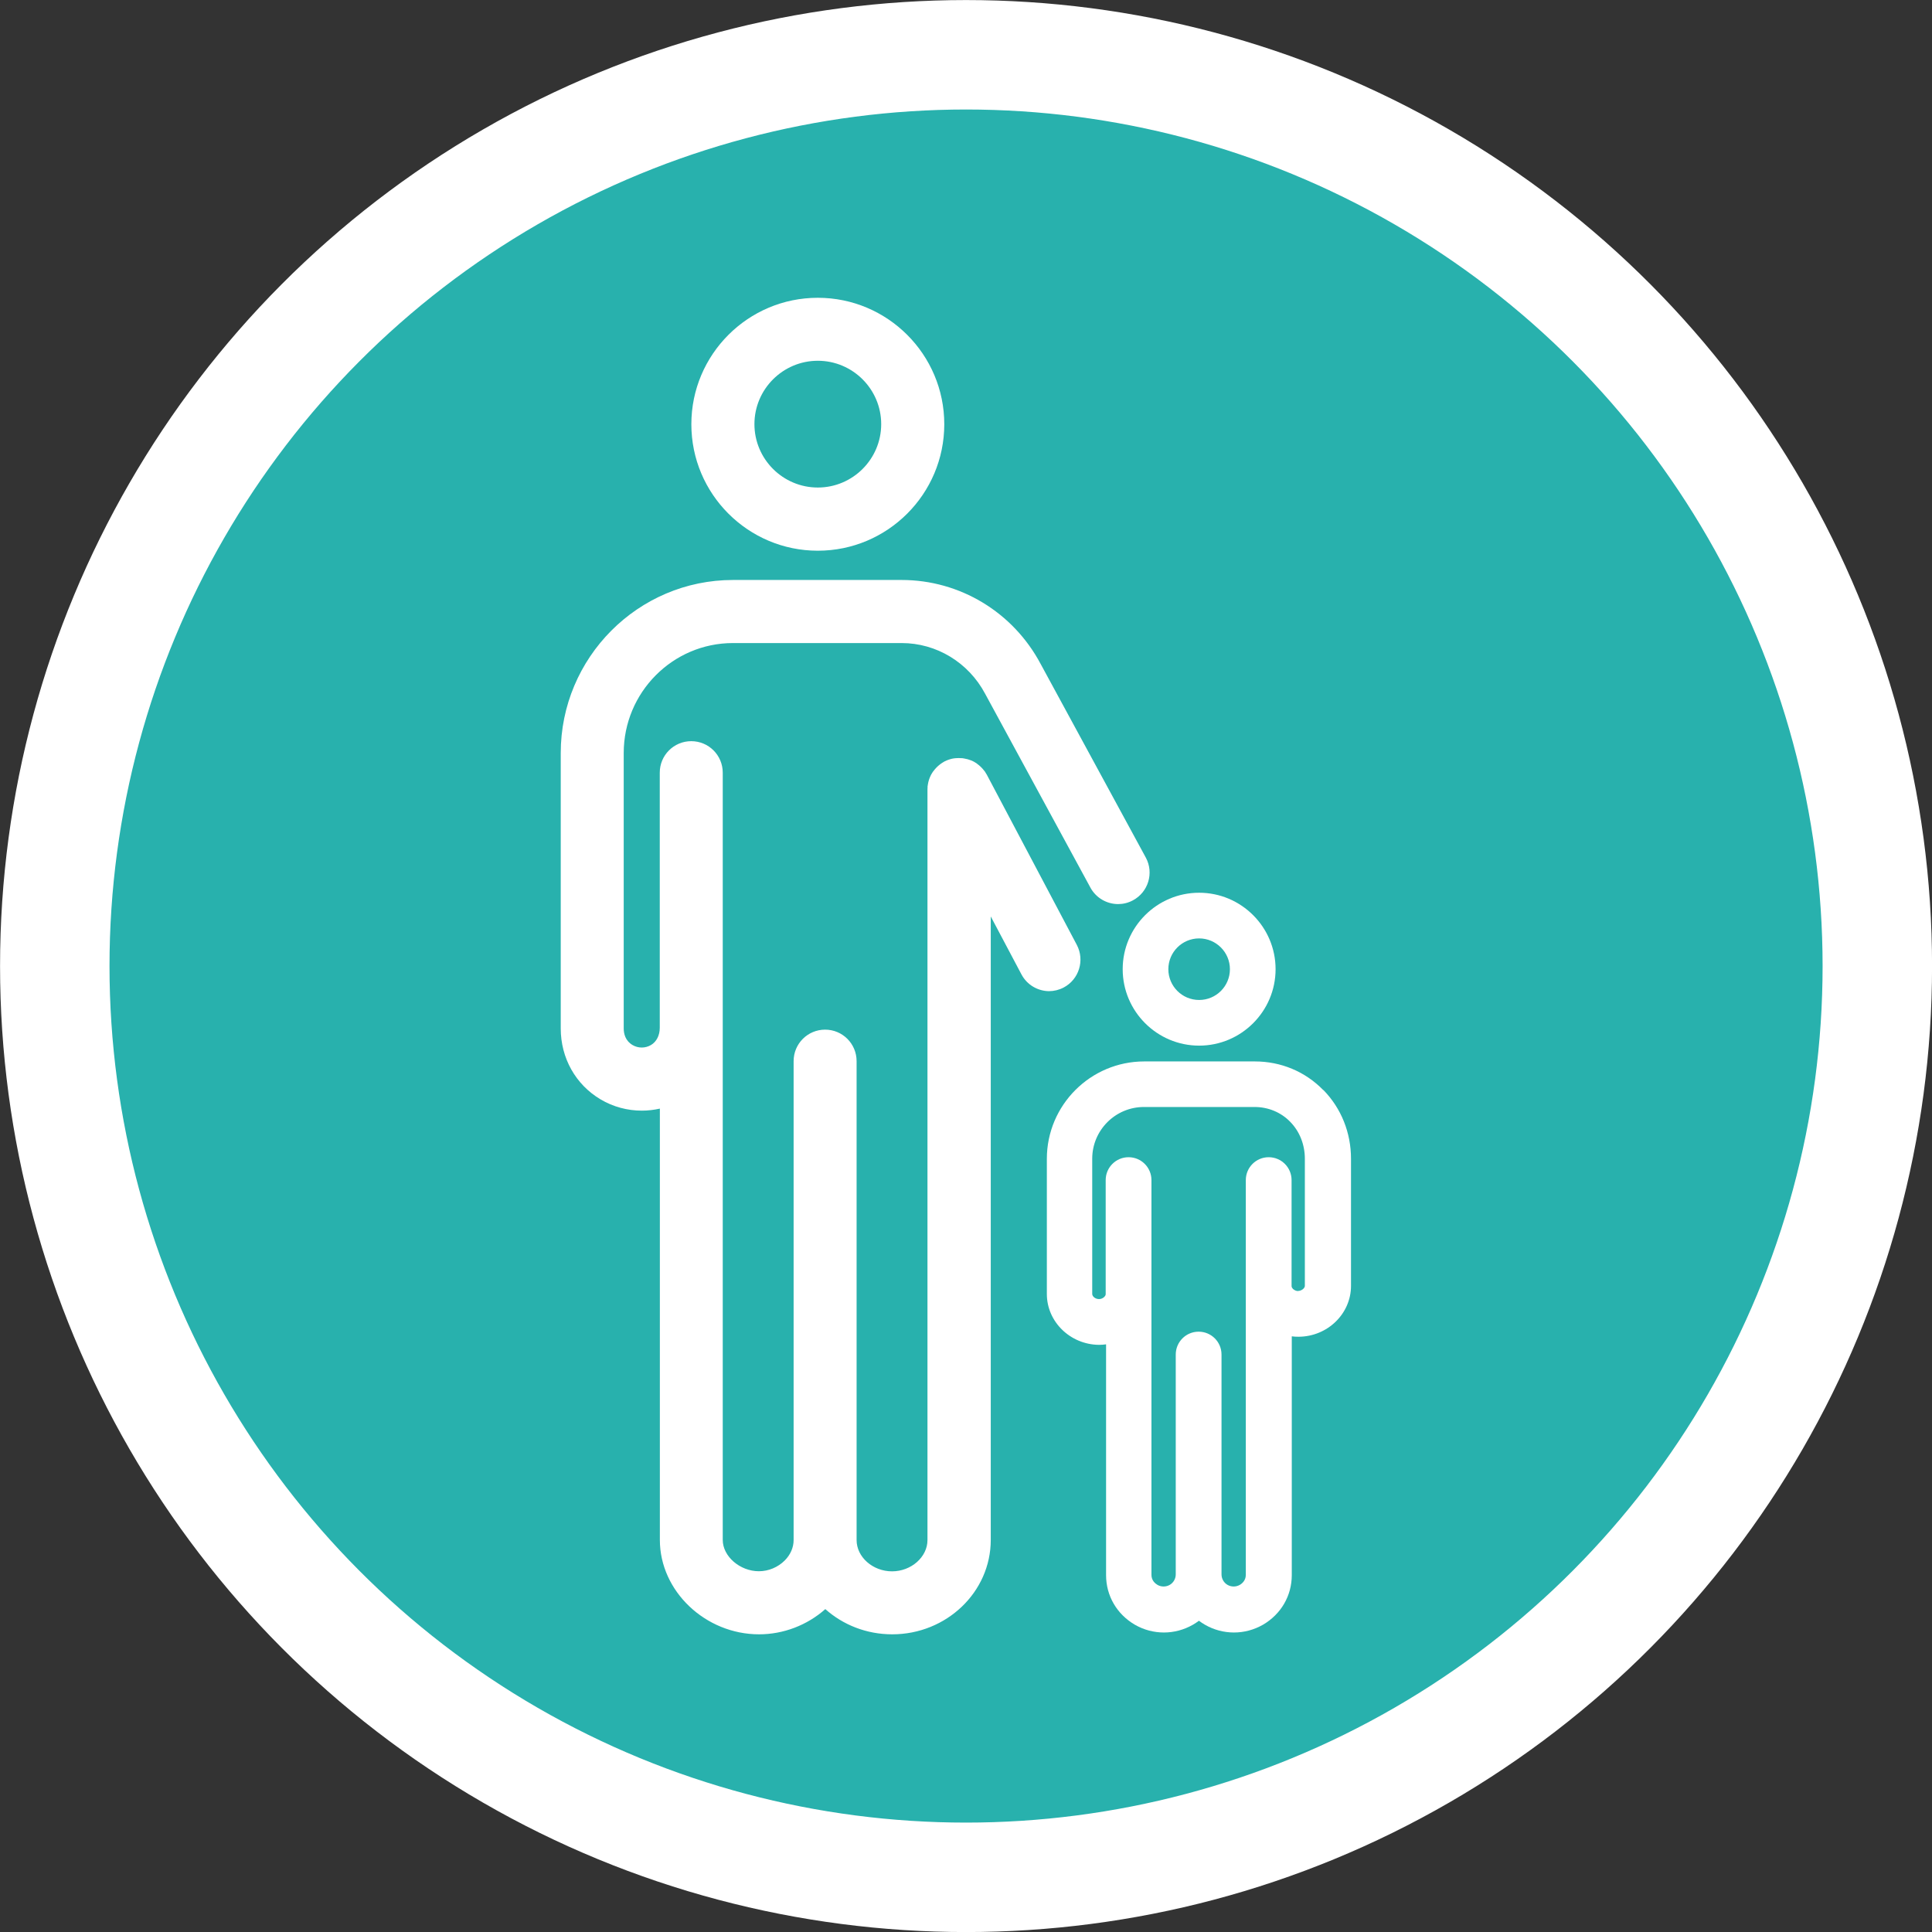 <?xml version="1.0" encoding="UTF-8"?>
<svg id="Layer_2" data-name="Layer 2" xmlns="http://www.w3.org/2000/svg" viewBox="0 0 190.81 190.81">
  <rect x="0" y="0" width="190.81" height="190.81" fill="#333333" stroke="none"/>
  <defs>
    <style>
      .cls-1 {
        fill: none;
        stroke-width: 10px;
      }

      .cls-1, .cls-2 {
        stroke: #fff;
        stroke-miterlimit: 10;
      }

      .cls-3 {
        fill: #fff;
      }

      .cls-2 {
        fill: #28b1ad;
        stroke-width: 10.81px;
      }
    </style>
  </defs>
  <g id="Layer_1-2" data-name="Layer 1">
    <circle class="cls-2" cx="95.41" cy="95.41" r="90"/>
    <path class="cls-3" d="M103.6,97.89c.49,0,.99-.12,1.45-.36,1.52-.8,2.1-2.69,1.3-4.21l-8.89-16.81s0,0,0,0c-.04-.07-.08-.14-.13-.21-.01-.02-.02-.04-.03-.06-.03-.05-.07-.09-.11-.14-.2-.26-.43-.48-.68-.66-.02-.02-.04-.03-.06-.05-.04-.03-.09-.05-.13-.08-.04-.03-.08-.05-.13-.08-.03-.01-.05-.02-.08-.04-.07-.03-.13-.07-.2-.09,0,0,0,0,0,0-.22-.09-.45-.15-.69-.19-.06-.01-.12-.02-.19-.03-.02,0-.04,0-.06,0-.08,0-.17-.01-.26-.01,0,0,0,0,0,0-.02,0-.04,0-.06,0-.08,0-.16,0-.25.01-.04,0-.07,0-.1.01-.07,0-.13.02-.2.03-.05,0-.1.02-.14.03-.05.01-.1.02-.15.04-.06.02-.12.04-.18.06-.03.01-.07.02-.1.04-.07.03-.15.07-.22.1-.02,0-.04.02-.06.03,0,0,0,0,0,0-.07.04-.14.08-.21.13-.02.01-.04.02-.06.04-.05.03-.09.07-.14.1-.26.2-.48.43-.66.68-.02.02-.03.04-.05.06-.03.04-.05.09-.08.13-.03.04-.05.09-.08.13-.01.02-.02.05-.04.08-.14.28-.24.58-.29.9,0,.06-.02.12-.03.18,0,.02,0,.04,0,.07,0,.08-.01.17-.01.25,0,0,0,0,0,0v74.13c0,1.67-1.6,3.09-3.5,3.09s-3.5-1.41-3.5-3.09v-47.3c0-1.72-1.39-3.11-3.11-3.11s-3.11,1.39-3.11,3.11v47.3h0s0,0,0,0c0,0,0,0,0,0,0,.73-.31,1.45-.88,2.02-.67.67-1.6,1.06-2.55,1.06-1.87,0-3.57-1.47-3.57-3.09v-75.78c0-1.72-1.39-3.11-3.11-3.11s-3.11,1.39-3.11,3.11v25.14s0,.04,0,.06c0,.74-.32,1.38-.87,1.7-.56.33-1.26.33-1.82,0-.72-.43-.87-1.13-.87-1.64v-27.2c0-5.99,4.84-10.86,10.79-10.86h16.66c3.44,0,6.6,1.92,8.24,5,0,0,0,0,0,0,0,0,0,0,0,0l10.39,19.13c.56,1.05,1.64,1.65,2.75,1.65.49,0,1-.12,1.46-.37,1.52-.81,2.09-2.7,1.28-4.21l-10.39-19.13s0,0,0,0c-2.72-5.12-7.98-8.3-13.73-8.3h-16.66c-9.38,0-17.01,7.67-17.01,17.09v27.2c0,2.93,1.47,5.54,3.92,7,1.26.75,2.67,1.12,4.09,1.12.6,0,1.19-.07,1.78-.2v42.6c0,5.05,4.49,9.32,9.8,9.32,2.4,0,4.75-.9,6.54-2.49,1.74,1.55,4.06,2.49,6.61,2.49,5.36,0,9.73-4.18,9.73-9.32v-61.58l3.03,5.72c.56,1.06,1.64,1.66,2.76,1.66Z"/>
    <circle class="cls-1" cx="95.41" cy="95.41" r="90"/>
    <path class="cls-3" d="M80.77,54.39c6.89,0,12.49-5.6,12.49-12.49s-5.6-12.49-12.49-12.49-12.49,5.6-12.49,12.49,5.6,12.49,12.49,12.49ZM80.77,35.63c3.45,0,6.26,2.81,6.26,6.26s-2.81,6.26-6.26,6.26-6.26-2.81-6.26-6.26,2.81-6.26,6.26-6.26Z"/>
    <path class="cls-3" d="M118.43,103.27c4.16,0,7.55-3.39,7.55-7.55s-3.39-7.55-7.55-7.55-7.55,3.39-7.55,7.55,3.39,7.55,7.55,7.55ZM118.43,92.68c1.67,0,3.04,1.36,3.04,3.04s-1.36,3.04-3.04,3.04-3.04-1.36-3.04-3.04,1.36-3.04,3.04-3.04Z"/>
    <path class="cls-3" d="M130.69,107.66c-1.78-1.83-4.18-2.83-6.76-2.83h-10.92c-5.31,0-9.62,4.32-9.62,9.62v13.35c0,2.74,2.31,4.99,5.14,5.02.01,0,.03,0,.04,0,.22,0,.45-.02.67-.05v22.78s0,.01,0,.02c0,2.03,1.06,3.85,2.84,4.89.88.51,1.88.77,2.87.77s1.98-.26,2.87-.77c.21-.12.4-.25.59-.39.19.14.38.27.59.39.88.51,1.88.77,2.87.77s1.98-.26,2.87-.77c1.78-1.04,2.84-2.86,2.84-4.89,0,0,0-.01,0-.02v-23.57c.21.03.43.04.65.04.01,0,.03,0,.04,0,2.85-.02,5.16-2.28,5.16-5.02v-12.56h0c0-2.58-.97-4.99-2.73-6.79ZM128.21,127.51c-.18,0-.37-.08-.51-.21-.05-.05-.14-.16-.14-.28v-10.47c0-1.25-1.01-2.26-2.26-2.26s-2.26,1.01-2.26,2.26v38.99s0,0,0,0c0,0,0,0,0,0,0,.55-.37.86-.6.99-.37.21-.83.21-1.2,0-.37-.21-.6-.61-.6-1.04,0,0,0,0,0,0,0,0,0,0,0,0v-21.71c0-1.25-1.01-2.26-2.26-2.26s-2.26,1.01-2.26,2.26v21.71s0,0,0,0c0,0,0,0,0,0,0,.43-.23.83-.6,1.04-.37.21-.83.21-1.2,0-.22-.13-.6-.43-.6-.99,0,0,0,0,0,0,0,0,0,0,0,0v-38.99c0-1.25-1.01-2.26-2.26-2.26s-2.26,1.01-2.26,2.26v11.27c0,.1-.07.2-.13.26-.14.14-.35.23-.54.22-.34,0-.66-.25-.66-.51v-13.35c0-2.82,2.29-5.11,5.11-5.11h10.92c1.35,0,2.61.52,3.53,1.47.93.95,1.44,2.25,1.44,3.64v12.56c0,.22-.32.5-.69.5Z"/>
  </g>
</svg>